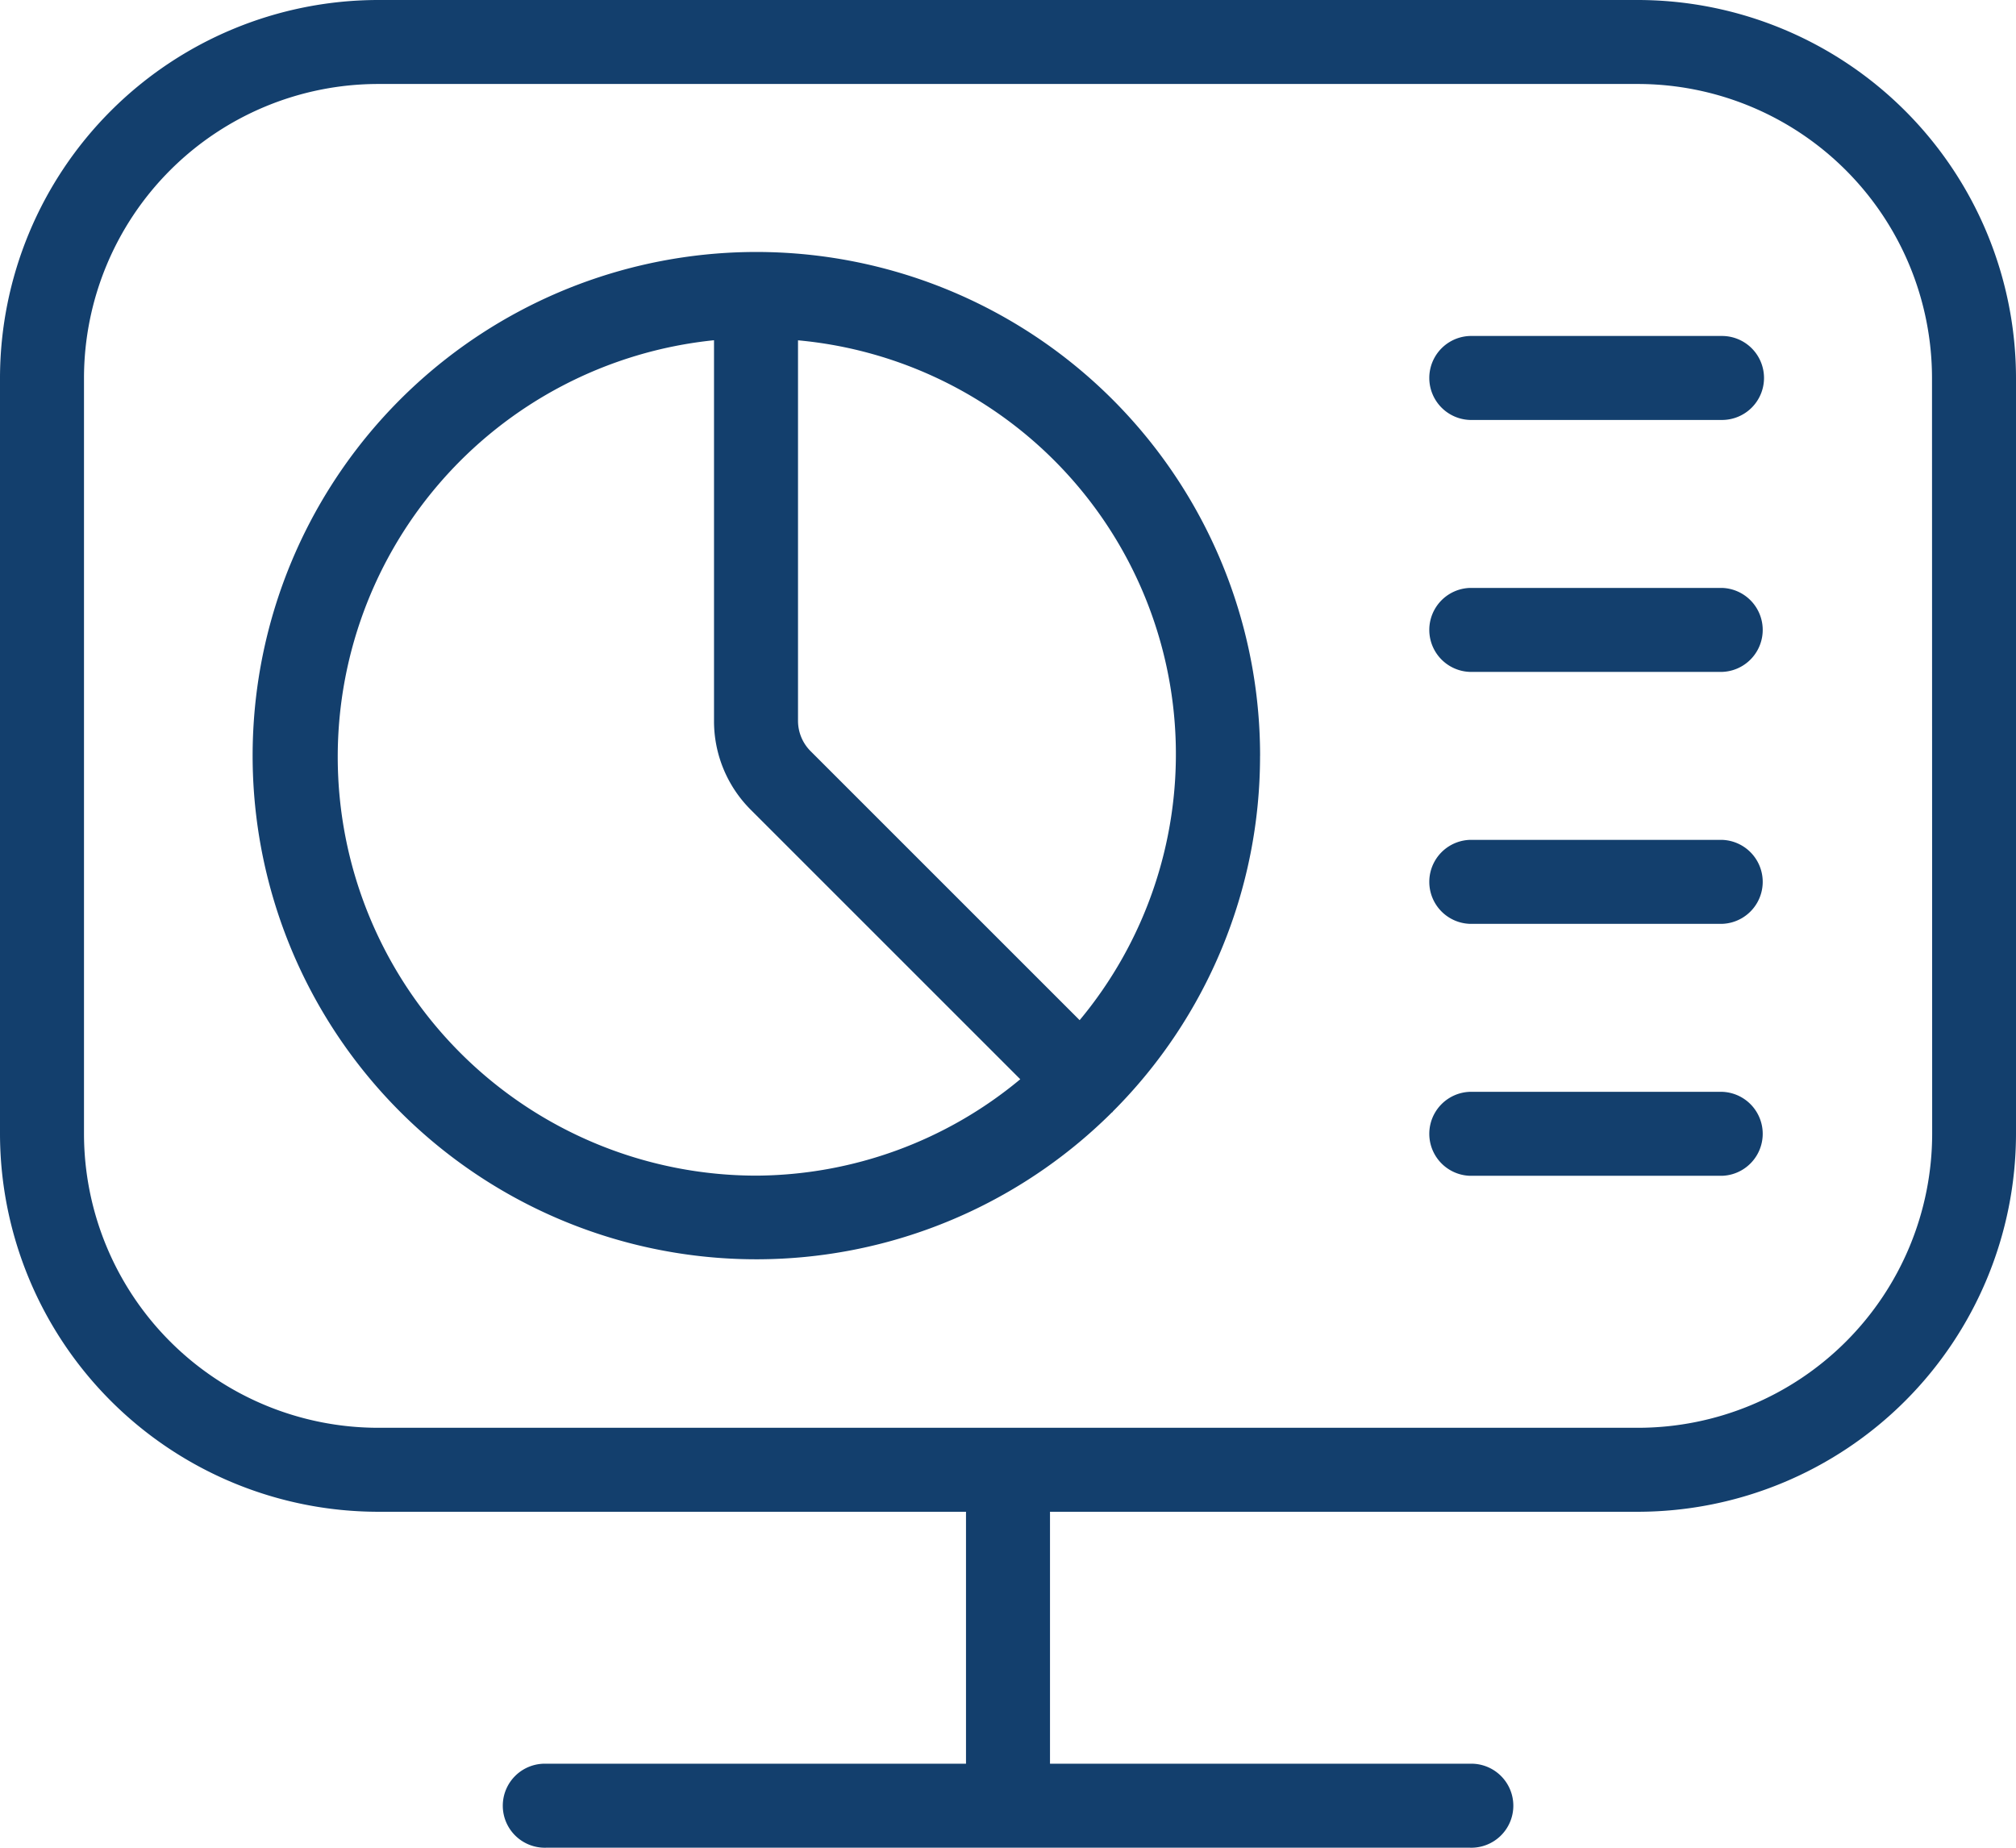 <svg xmlns="http://www.w3.org/2000/svg" width="50.187" height="46.005" viewBox="0 0 50.187 46.005">
  <path id="monitor-de-tablero" d="M43.914,10.41a1.046,1.046,0,0,1-1.046,1.046H36.595a1.046,1.046,0,0,1,0-2.091h6.273A1.046,1.046,0,0,1,43.914,10.41Zm-1.046,5.228H36.595a1.046,1.046,0,0,0,0,2.091h6.273a1.046,1.046,0,0,0,0-2.091Zm0,6.273H36.595a1.046,1.046,0,0,0,0,2.091h6.273a1.046,1.046,0,0,0,0-2.091Zm0,6.273H36.595a1.046,1.046,0,0,0,0,2.091h6.273a1.046,1.046,0,0,0,0-2.091Zm-11.5-8.364a12.508,12.508,0,0,1-3.659,8.848c-.006.006-.008.017-.017.023s-.017.008-.023.017a12.54,12.54,0,1,1,3.7-8.887ZM19.866,9.471v9.483a1.07,1.07,0,0,0,.305.74L26.877,26.4A10.348,10.348,0,0,0,19.864,9.473Zm-1.046,20.8a10.354,10.354,0,0,0,6.579-2.4l-6.706-6.706a3.117,3.117,0,0,1-.918-2.219V9.471a10.427,10.427,0,0,0,1.046,20.8ZM50.187,10.41V29.23a9.422,9.422,0,0,1-9.41,9.41H26.139v6.273H36.595a1.046,1.046,0,1,1,0,2.091h-23a1.046,1.046,0,1,1,0-2.091H24.048V38.64H9.41A9.422,9.422,0,0,1,0,29.23V10.41A9.422,9.422,0,0,1,9.41,1H40.777A9.422,9.422,0,0,1,50.187,10.41Zm-2.091,0a7.327,7.327,0,0,0-7.319-7.319H9.41A7.327,7.327,0,0,0,2.091,10.41V29.23A7.327,7.327,0,0,0,9.41,36.549H40.777A7.327,7.327,0,0,0,48.1,29.23Z" transform="translate(0 -1)" fill="#133f6d"/>
</svg>
